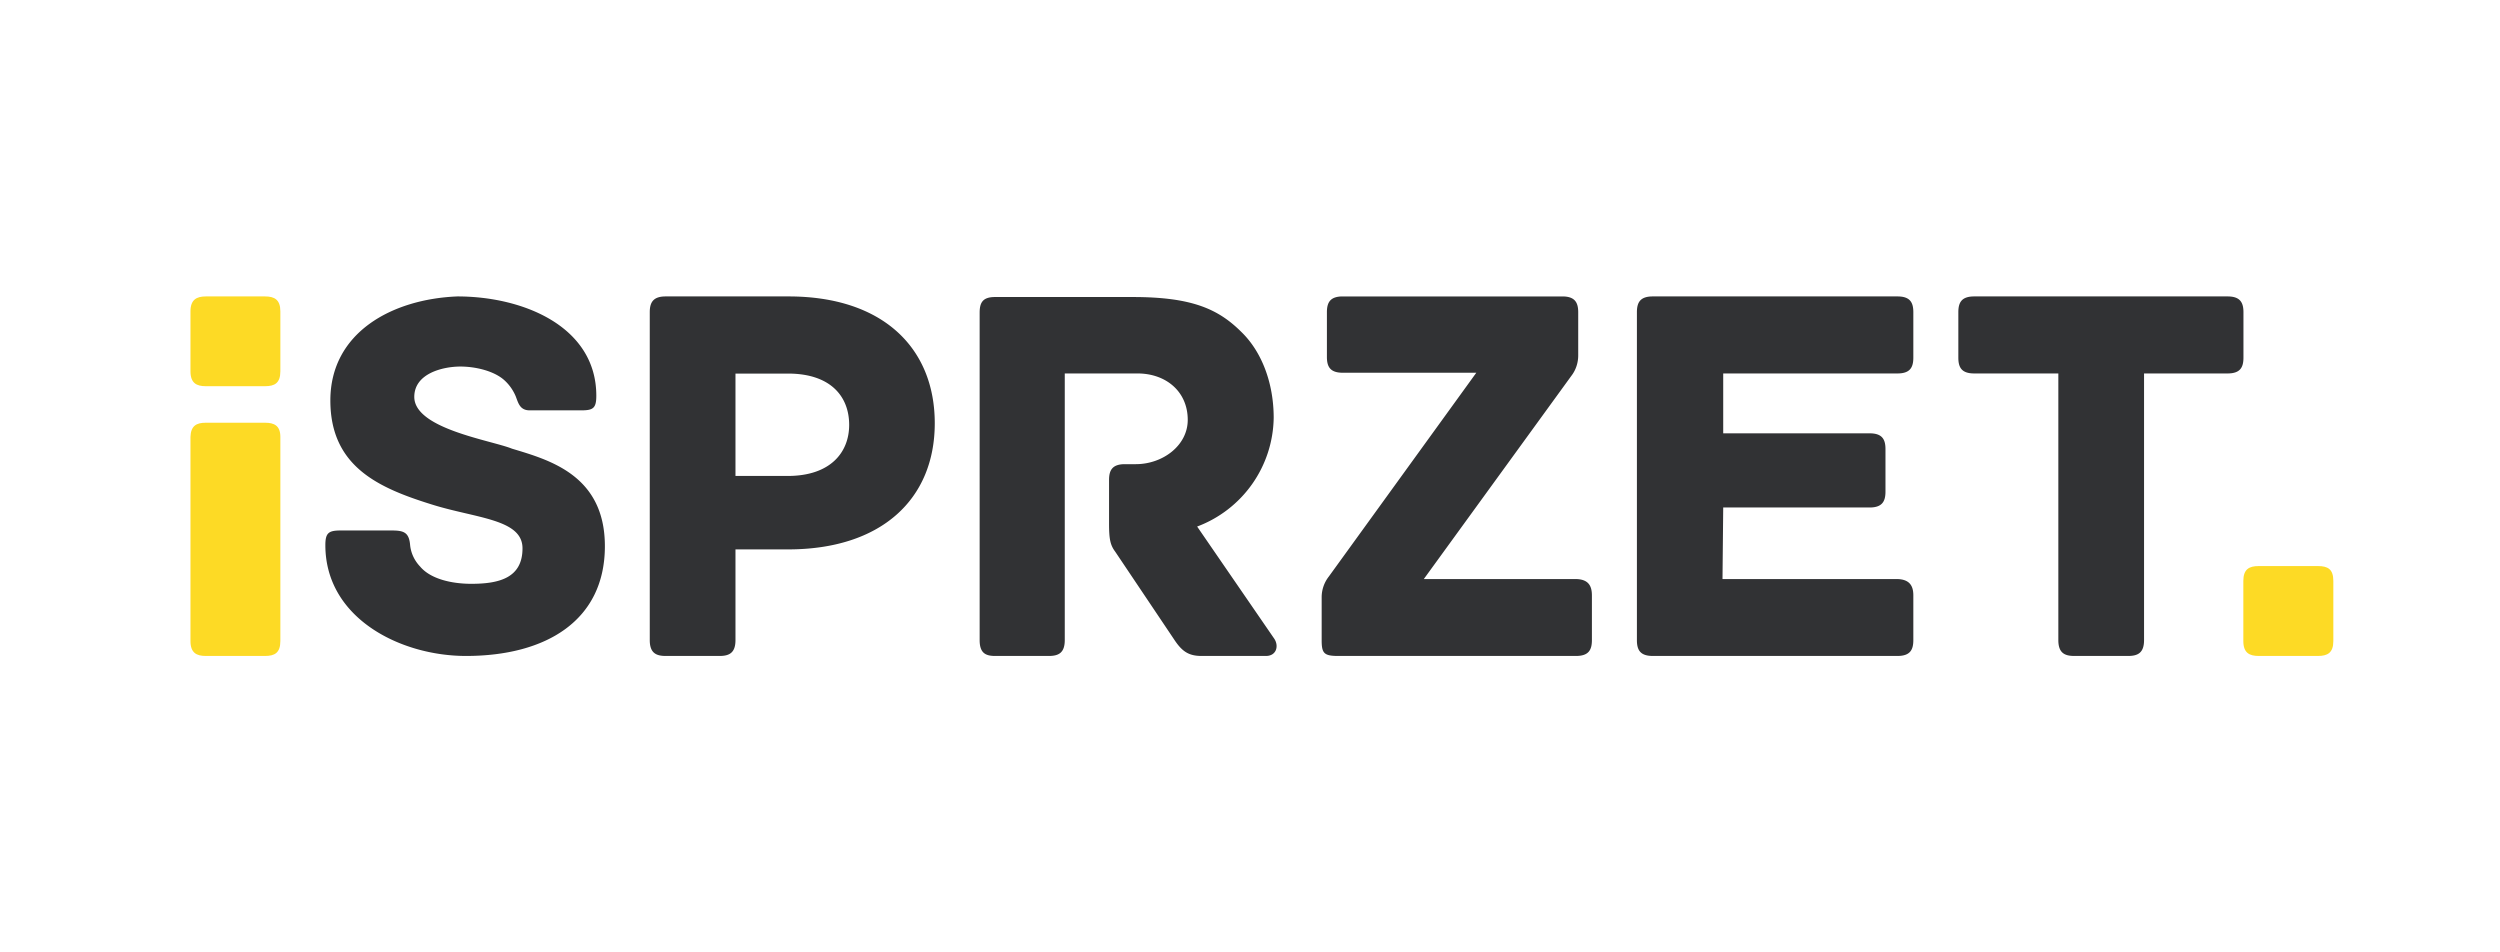 <svg xmlns="http://www.w3.org/2000/svg" xml:space="preserve" id="Layer_1" width="210" height="80" x="0" y="0" style="enable-background:new 0 0 210 80" version="1.1"><style>.st0{fill:#fdda25}.st1{fill:#313234}</style><path d="M194.71 47.55h-4.98c-.8 0-1.29.26-1.29 1.25v5.05c0 .99.51 1.25 1.29 1.25h4.98c.8 0 1.29-.26 1.29-1.25V48.8c0-.99-.46-1.25-1.29-1.25zM22.27 24.9h-4.99c-.77 0-1.28.28-1.28 1.25v5.04c0 .99.51 1.25 1.28 1.25h4.99c.8 0 1.28-.26 1.28-1.25v-5.04c0-.97-.49-1.25-1.28-1.25z" class="st0"/><path d="M50.81 45.88c0 6.23-4.92 9.22-11.67 9.22-5.49 0-11.81-3.16-11.81-9.31 0-1.02.27-1.23 1.28-1.23h4.26c1.02 0 1.49.13 1.58 1.23.07.68.37 1.31.84 1.8.88 1.05 2.66 1.45 4.3 1.45 2.37 0 4.3-.51 4.3-2.98s-3.9-2.51-7.64-3.69c-4.42-1.38-8.5-3.16-8.5-8.73 0-5.71 5.18-8.52 10.67-8.74 5.57 0 11.67 2.55 11.67 8.34 0 1.06-.27 1.23-1.28 1.23H44.5c-.83 0-.96-.61-1.18-1.18-.21-.5-.52-.95-.92-1.32-.84-.79-2.41-1.18-3.73-1.18-1.45 0-3.87.57-3.87 2.55 0 2.68 6.45 3.64 8.21 4.35 3.14.95 7.8 2.22 7.8 8.19zM78.52 35.55c0 6.38-4.48 10.6-12.33 10.6h-4.41v7.62c0 1.06-.51 1.33-1.33 1.33h-4.54c-.83 0-1.33-.28-1.33-1.33V26.23c0-.82.28-1.33 1.33-1.33h10.33c7.91 0 12.28 4.32 12.28 10.65zm-7.19.14c0-2.39-1.56-4.31-5.14-4.31h-4.41v8.6h4.41c3.58-.01 5.14-1.99 5.14-4.29zM106.34 55.1h-5.42c-1.1 0-1.65-.41-2.29-1.38l-4.96-7.39c-.41-.55-.51-1.06-.51-2.34v-3.67c0-.83.28-1.33 1.33-1.33h.92c2.25 0 4.36-1.56 4.36-3.72 0-2.39-1.84-3.9-4.22-3.9h-6.11v22.4c0 1.06-.51 1.33-1.33 1.33h-4.53c-.83 0-1.29-.28-1.29-1.33V26.28c0-.83.23-1.33 1.29-1.33h11.57c5 0 7.2 1.02 9.13 2.94 1.7 1.65 2.71 4.27 2.71 7.21a9.91 9.91 0 0 1-6.43 9.13l6.47 9.41c.42.62.19 1.46-.69 1.46zM133.72 50.01v3.76c0 .83-.28 1.33-1.33 1.33H112.4c-1.19 0-1.38-.23-1.38-1.33v-3.6c0-.63.21-1.24.6-1.74l12.39-17.12h-11.22c-1.06 0-1.33-.51-1.33-1.33v-3.75c0-.83.28-1.33 1.33-1.33h18.45c1.05 0 1.33.51 1.33 1.33v3.57c.01.65-.19 1.28-.59 1.79L119.6 48.64h12.75c1.05.01 1.37.54 1.37 1.37zM160.72 50.01v3.76c0 .83-.28 1.33-1.33 1.33h-20.56c-1.06 0-1.33-.51-1.33-1.33V26.23c0-.83.28-1.33 1.33-1.33h20.56c1.06 0 1.33.51 1.33 1.33v3.81c0 .83-.28 1.33-1.33 1.33h-14.64v5.03h12.3c1.06 0 1.33.51 1.33 1.33v3.57c0 .82-.28 1.33-1.33 1.33h-12.3l-.06 6.01h14.63c1.06.01 1.4.54 1.4 1.37zM188.45 26.23v3.81c0 .83-.28 1.33-1.33 1.33h-7.02v22.4c0 1.06-.51 1.33-1.33 1.33h-4.54c-.83 0-1.33-.28-1.33-1.33v-22.4h-7.07c-1.06 0-1.33-.51-1.33-1.33v-3.81c0-.83.28-1.33 1.33-1.33h21.29c1.05 0 1.33.51 1.33 1.33z" class="st1"/><path d="M23.55 36.76v-.06c0-.94-.51-1.19-1.28-1.19h-4.99c-.78 0-1.25.26-1.28 1.19v17.15c0 .99.51 1.25 1.28 1.25h4.99c.8 0 1.28-.26 1.28-1.25V36.76z" class="st0"/></svg>